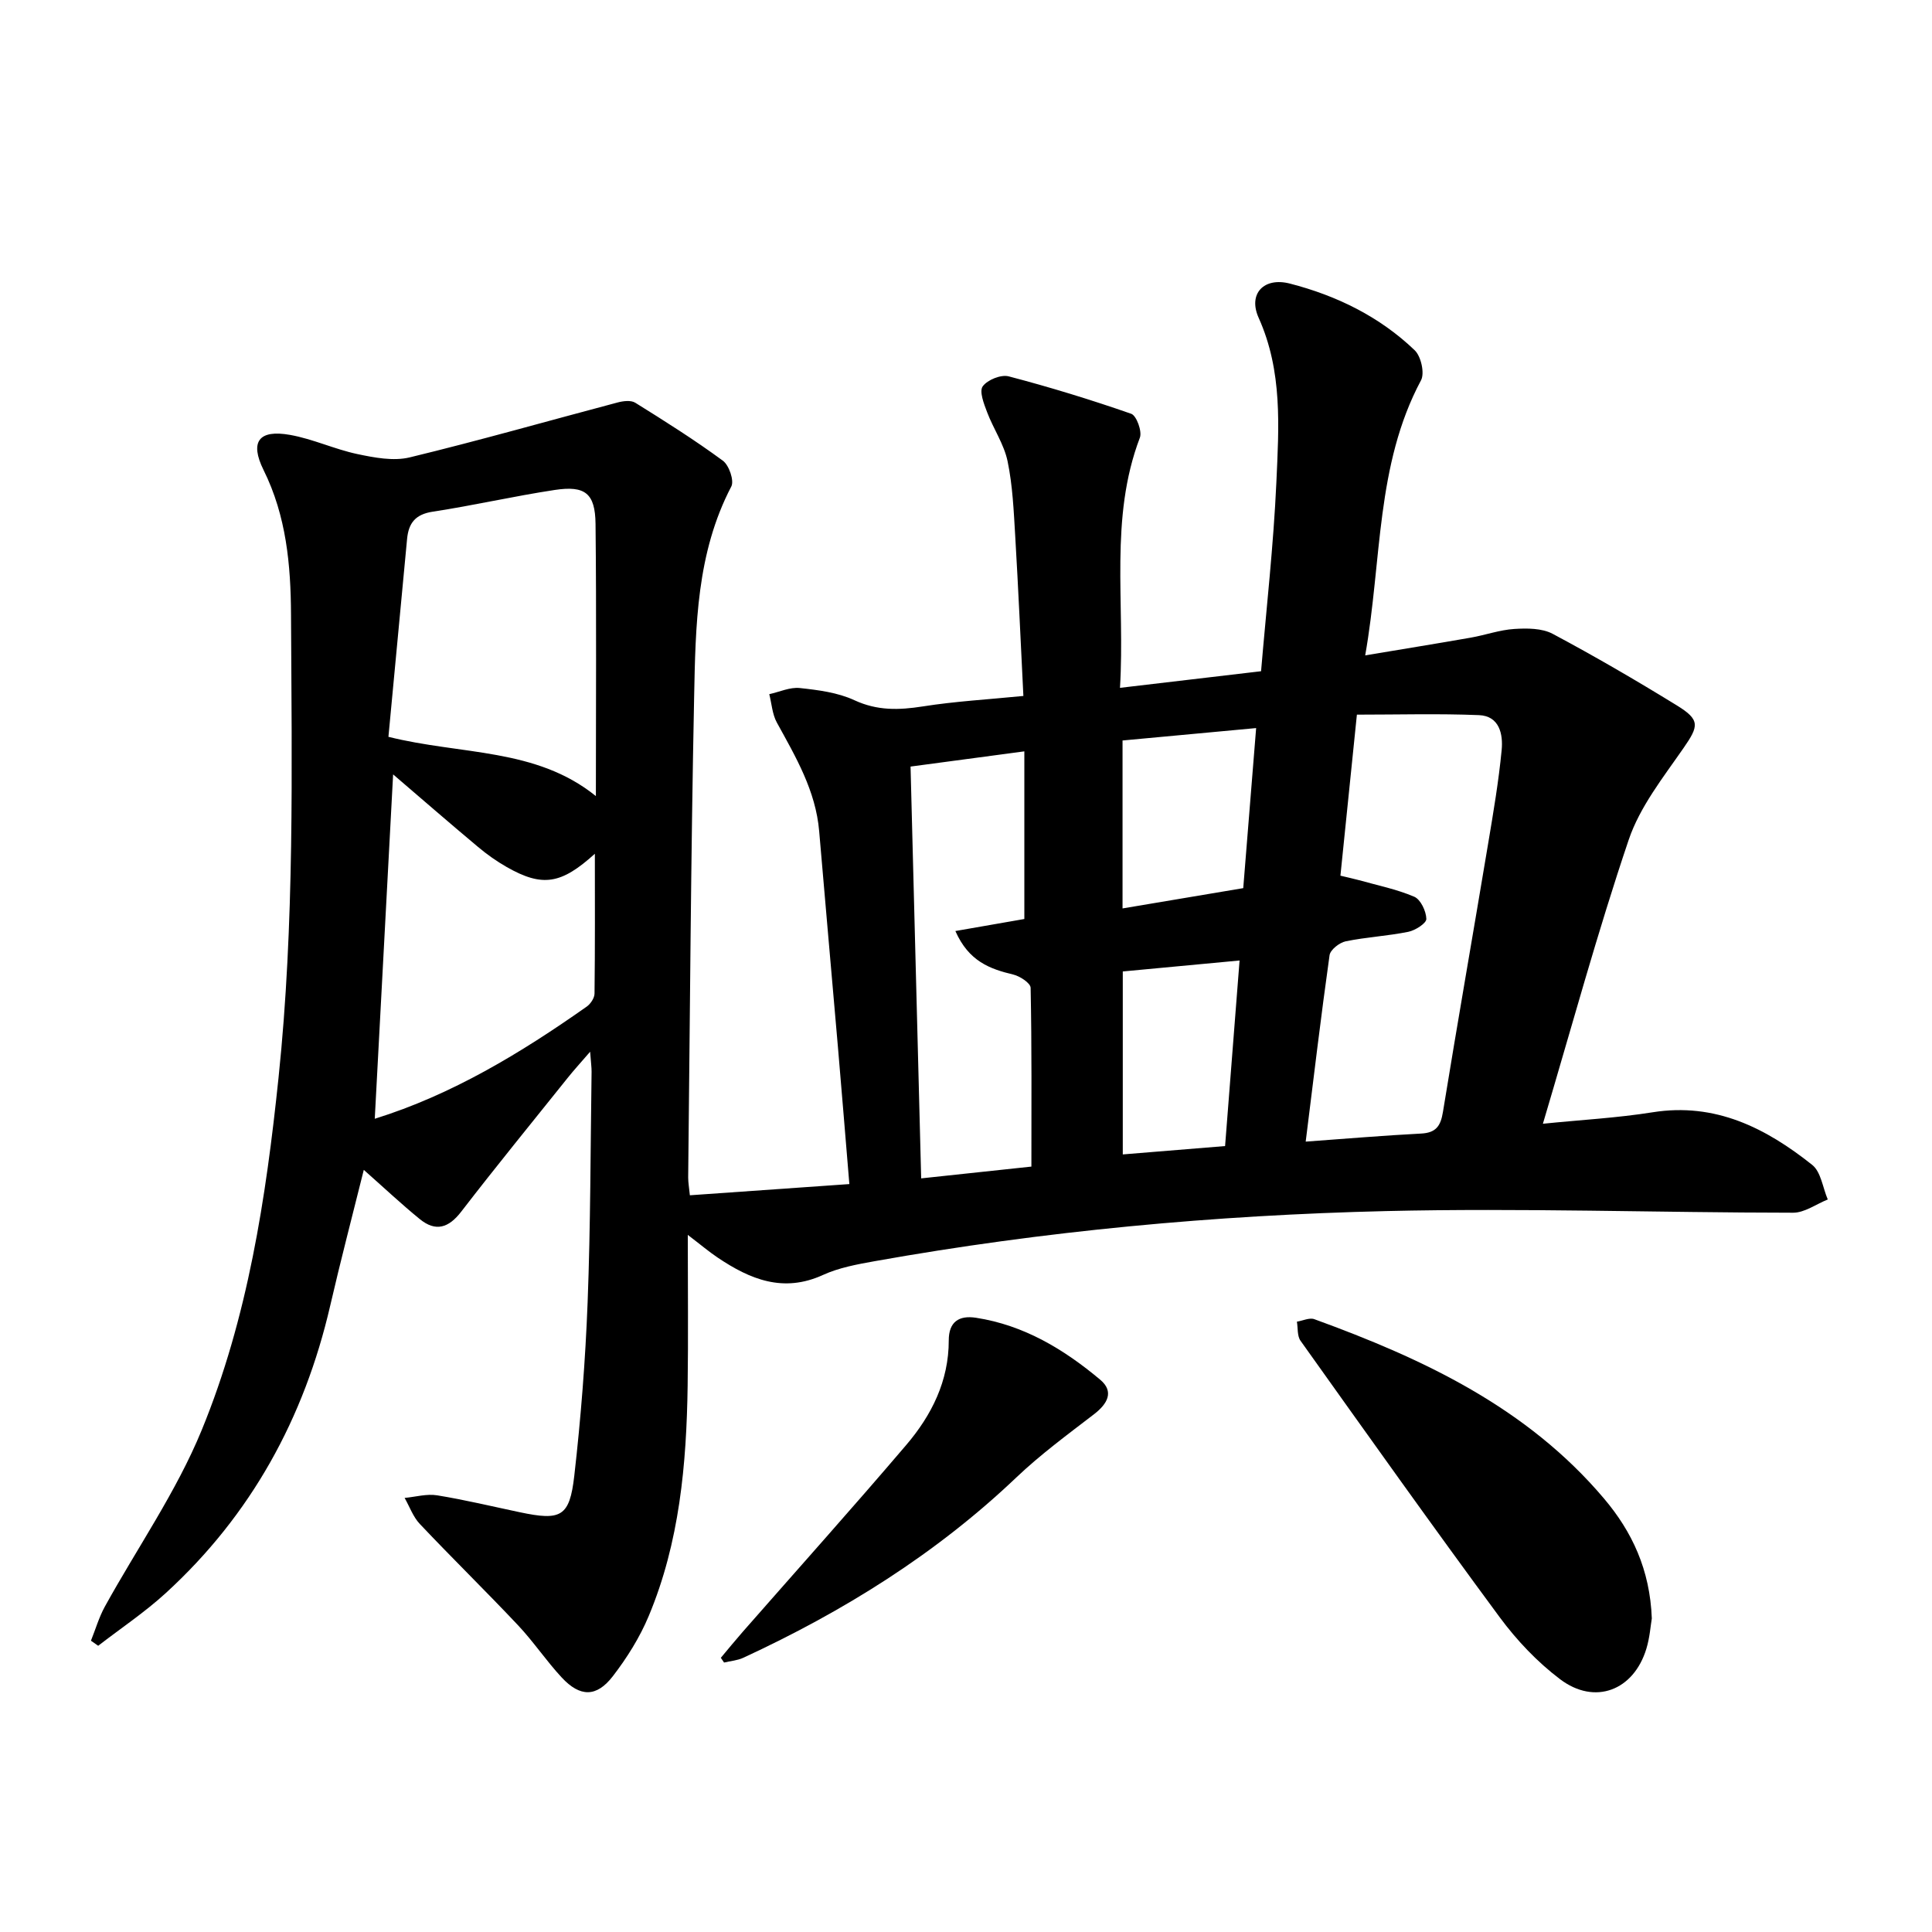<svg enable-background="new 0 0 400 400" viewBox="0 0 400 400" xmlns="http://www.w3.org/2000/svg"><path d="m142.83 247.47c11-.77 21.76-1.53 33.02-2.32-.81-9.74-1.57-19.08-2.37-28.42-1.28-14.88-2.62-29.76-3.88-44.64-.71-8.37-4.84-15.36-8.76-22.49-.95-1.73-1.07-3.91-1.57-5.88 2.11-.46 4.28-1.49 6.32-1.27 3.83.41 7.87.93 11.3 2.52 4.74 2.2 9.22 2.06 14.15 1.29 6.69-1.06 13.49-1.44 20.84-2.17-.56-11.17-1.04-22.15-1.69-33.11-.31-5.18-.53-10.43-1.58-15.48-.73-3.52-2.94-6.72-4.24-10.16-.66-1.73-1.66-4.31-.91-5.35.97-1.35 3.79-2.49 5.38-2.07 8.55 2.24 17.02 4.84 25.37 7.75 1.09.38 2.28 3.64 1.79 4.94-6.36 16.71-3.04 34.02-4.12 51.8 9.93-1.17 19.18-2.26 29.21-3.44 1.1-13.05 2.58-26.08 3.17-39.14.51-11.44 1.31-22.96-3.67-34.03-2.25-5.01 1.11-8.47 6.46-7.09 9.68 2.49 18.58 6.84 25.85 13.81 1.31 1.25 2.1 4.75 1.3 6.23-9.38 17.57-8.06 37.17-11.55 56.94 7.68-1.29 14.77-2.43 21.84-3.67 3.03-.53 6-1.61 9.03-1.8 2.64-.17 5.73-.17 7.95 1.01 8.72 4.65 17.27 9.63 25.69 14.81 4.9 3.01 4.55 4.28 1.4 8.83-4.21 6.08-9.05 12.17-11.36 19.02-6.48 19.16-11.79 38.72-17.76 58.77 7.99-.81 15.4-1.21 22.69-2.37 13-2.08 23.47 3.25 33.07 10.89 1.82 1.45 2.18 4.73 3.22 7.16-2.4.96-4.8 2.75-7.19 2.74-28.08-.02-56.17-1-84.22-.34-35.5.84-70.87 4.12-105.89 10.37-3.64.65-7.42 1.34-10.74 2.86-8.21 3.75-15.08.91-21.78-3.59-1.82-1.22-3.5-2.65-6.2-4.71 0 11.18.11 21.18-.03 31.18-.23 16.31-1.68 32.48-8.05 47.71-1.85 4.43-4.49 8.65-7.43 12.47-3.38 4.4-6.8 4.36-10.59.28-3.2-3.44-5.83-7.4-9.05-10.82-6.67-7.08-13.64-13.89-20.32-20.96-1.4-1.47-2.12-3.58-3.16-5.4 2.25-.21 4.57-.89 6.73-.54 5.74.93 11.42 2.3 17.11 3.5 8.52 1.8 10.32.98 11.29-7.55 1.36-11.92 2.3-23.92 2.76-35.9.61-15.9.59-31.82.82-47.73.01-.93-.13-1.86-.3-4.16-2.02 2.34-3.36 3.8-4.59 5.34-7.39 9.23-14.87 18.39-22.09 27.76-2.61 3.39-5.29 4.24-8.59 1.55-3.84-3.13-7.45-6.53-11.59-10.19-2.4 9.64-4.82 18.86-6.96 28.14-5.38 23.26-16.37 43.31-34.04 59.48-4.35 3.98-9.31 7.29-13.99 10.91-.5-.35-1-.7-1.5-1.05.94-2.34 1.65-4.81 2.85-7.01 6.72-12.19 14.83-23.8 20.08-36.59 9.55-23.25 13.31-48.05 15.91-72.99 3.33-31.9 2.74-63.9 2.58-95.89-.05-10.22-.96-20.36-5.67-29.87-2.94-5.94-.96-8.44 5.47-7.3 4.73.84 9.22 2.97 13.94 3.97 3.52.74 7.45 1.5 10.82.69 14.42-3.49 28.7-7.57 43.05-11.37 1.16-.31 2.76-.51 3.66.05 6.16 3.83 12.3 7.71 18.14 12 1.28.94 2.38 4.13 1.75 5.34-7.21 13.79-7.4 28.82-7.7 43.7-.68 33.12-.86 66.25-1.23 99.37 0 1.1.21 2.19.35 3.68zm127.5-11.11c8.42-.61 16.16-1.27 23.91-1.67 3.07-.16 4.03-1.57 4.5-4.44 3.03-18.58 6.28-37.12 9.38-55.69 1.07-6.39 2.16-12.8 2.78-19.25.32-3.29-.45-7.08-4.7-7.25-8.33-.34-16.69-.1-25.27-.1-1.19 11.64-2.29 22.4-3.41 33.34 1.58.38 2.67.61 3.73.9 3.88 1.09 7.88 1.89 11.56 3.46 1.32.57 2.46 2.99 2.5 4.59.02.9-2.29 2.38-3.73 2.67-4.28.87-8.69 1.09-12.97 1.97-1.3.27-3.18 1.75-3.34 2.88-1.78 12.66-3.29 25.36-4.94 38.59zm-189.91-83.81c15.11 3.78 30.53 2.24 42.95 12.27 0-19.16.13-37.76-.07-56.35-.07-6.34-2.16-7.98-8.44-7.03-8.46 1.28-16.82 3.21-25.28 4.5-3.59.55-4.99 2.36-5.3 5.66-1.26 13.53-2.55 27.06-3.86 40.95zm.97 7.78c-1.28 24.09-2.54 47.64-3.8 71.3 15.99-4.98 30.21-13.6 43.88-23.22.8-.56 1.61-1.78 1.62-2.7.12-9.67.07-19.34.07-28.95-6.98 6.32-10.85 6.96-18.25 2.75-2.1-1.2-4.11-2.62-5.96-4.18-5.81-4.86-11.53-9.83-17.56-15zm132.15 81.2c0-12.74.09-24.88-.16-37.02-.02-.97-2.21-2.41-3.6-2.74-4.83-1.16-9.2-2.72-11.98-9.01 5.34-.93 10.09-1.76 14.28-2.49 0-11.5 0-22.87 0-34.71-8.6 1.15-16.2 2.16-23.56 3.15.74 28.7 1.46 56.7 2.2 85.26 8.08-.87 15.62-1.67 22.82-2.44zm18.87-88.22v34.77c8.51-1.43 16.59-2.79 24.99-4.2.89-11.07 1.75-21.78 2.67-33.14-9.55.88-18.49 1.72-27.66 2.57zm21.23 83.97c1.01-12.87 1.99-25.51 3-38.42-8.6.81-16.43 1.54-24.18 2.27v37.88c7.19-.59 13.93-1.14 21.18-1.73z"/><path d="m341.99 335.08c-.25 1.47-.42 3.94-1.12 6.25-2.62 8.67-10.67 11.79-17.89 6.32-4.71-3.56-8.96-8.05-12.48-12.81-13.97-18.92-27.59-38.1-41.24-57.25-.71-.99-.52-2.62-.75-3.95 1.21-.2 2.6-.88 3.6-.52 22.57 8.21 44.06 18.29 60 37.16 5.77 6.82 9.5 14.69 9.88 24.8z"/><path d="m149.24 343.23c1.5-1.79 2.98-3.6 4.51-5.35 11.31-12.9 22.77-25.68 33.9-38.74 5.23-6.14 8.79-13.23 8.78-21.63 0-3.83 2.1-5.23 5.65-4.68 9.92 1.53 18.2 6.53 25.7 12.82 2.96 2.48 1.5 5.02-1.3 7.17-5.48 4.21-11.09 8.34-16.08 13.09-16.63 15.82-35.79 27.73-56.5 37.31-1.22.57-2.66.67-3.99.99-.23-.33-.45-.66-.67-.98z"/></svg>